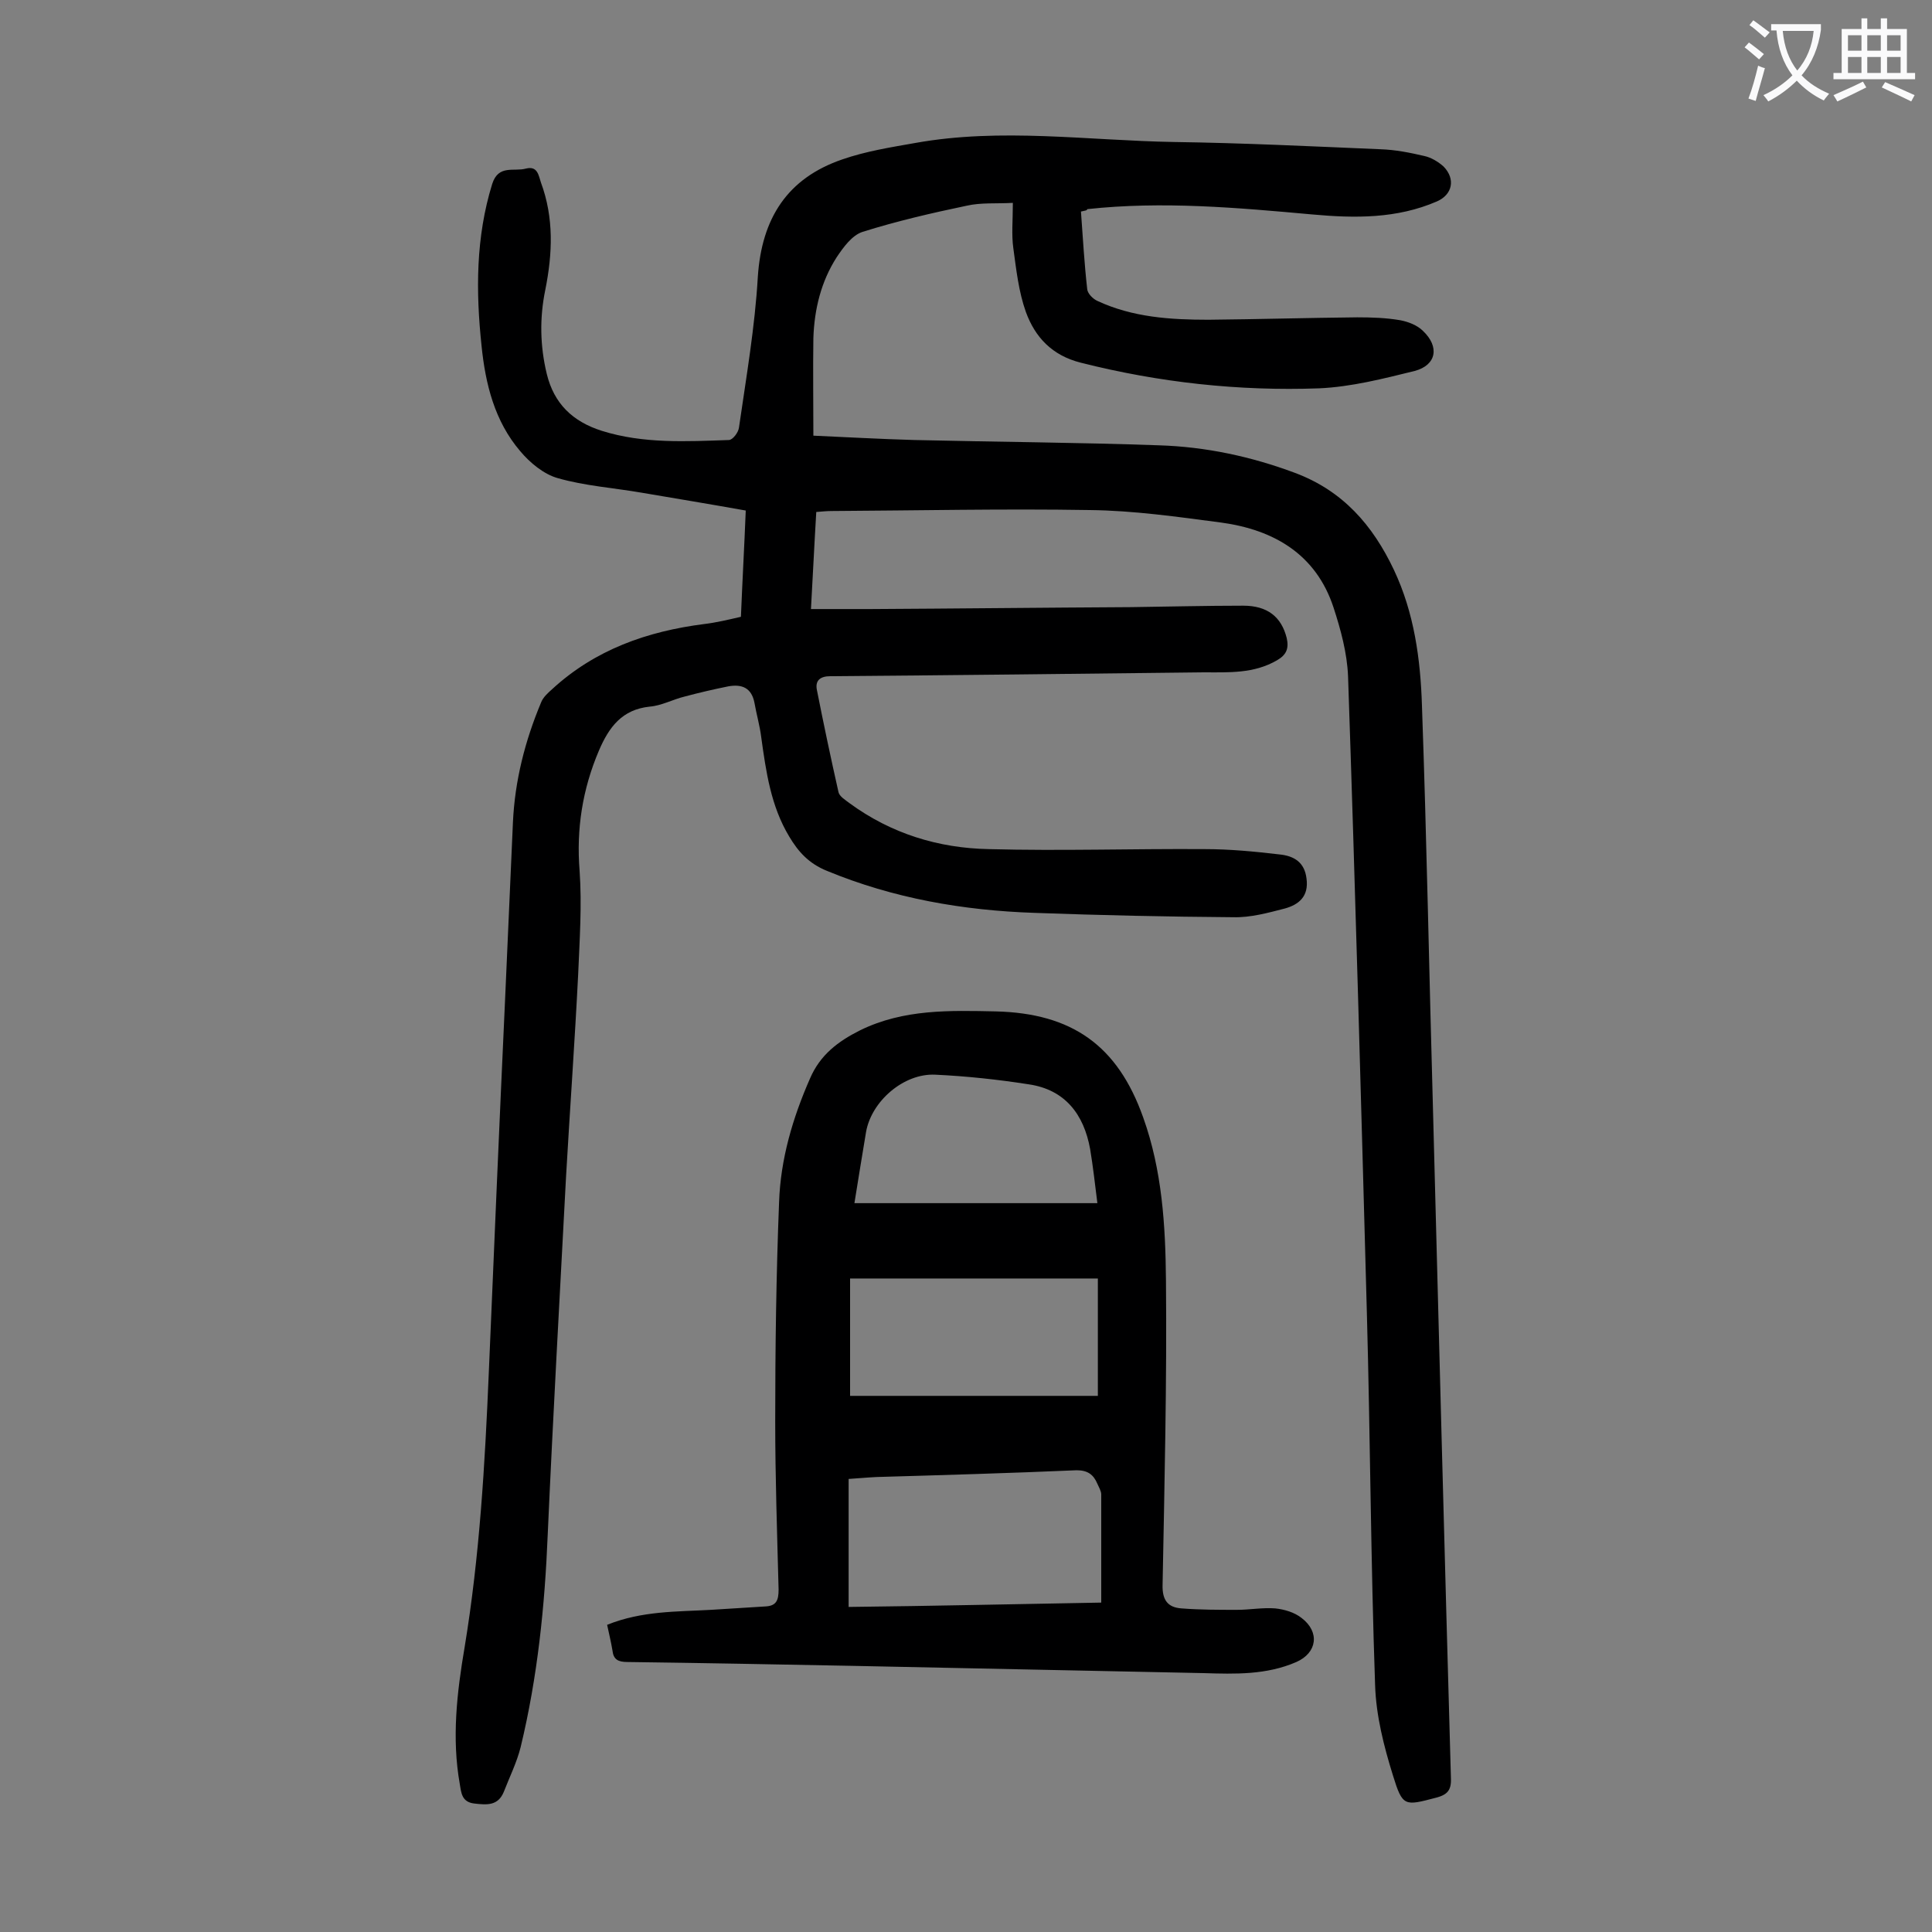 <svg enable-background="new 0 0 400 400" viewBox="0 0 400 400" xmlns="http://www.w3.org/2000/svg"><rect x="0" y="0" width="400" height="400" fill="#808080" stroke="none"/><path d="m223.8 43.8c.4 5.5.7 10.8 1.3 16.1.1.9 1.2 2 2.1 2.4 7.3 3.4 15.1 3.9 23 3.9 10.3-.1 20.6-.4 30.8-.5 3 0 6 .1 8.9.6 1.6.3 3.5 1 4.7 2.2 3.5 3.3 2.8 7.1-1.7 8.3-6.5 1.6-13.1 3.3-19.8 3.6-16.6.6-33.1-1.2-49.3-5.3-6-1.5-9.5-5.3-11.4-10.5-1.5-4.2-2-8.8-2.6-13.2-.4-2.8-.1-5.7-.1-9.4-3.4.2-6.6-.1-9.6.6-7.2 1.5-14.5 3.2-21.5 5.4-2.2.7-4 3.2-5.4 5.3-3.2 5-4.6 10.7-4.8 16.7-.1 6.6 0 13.2 0 20.2 6.8.3 13.8.7 20.9.9 16.9.4 33.8.5 50.7 1.1 9.6.3 19 2.3 28.1 5.7 9.9 3.7 16.1 10.8 20.5 20.1 4.2 8.9 5.5 18.5 5.8 28.1 1 28.1 1.5 56.1 2.3 84.2 1.2 46 2.4 92 3.7 137.9.1 2.5-.8 3.4-3.1 4-6.5 1.7-6.9 1.9-8.9-4.6-1.9-6.1-3.5-12.4-3.7-18.7-.9-25.6-1-51.3-1.7-76.9-1.2-44-2.4-88-3.9-132-.2-4.8-1.5-9.6-3-14.2-3.6-11-12.3-16.1-23.2-17.6-9.1-1.2-18.2-2.5-27.3-2.6-17.8-.3-35.6.1-53.4.2-1 0-1.9.1-3.2.2-.4 6.6-.7 13.1-1.1 20.1h12.2c18-.1 36-.3 54.1-.4 7.7-.1 15.5-.3 23.2-.3 5 0 7.9 2.3 9 6.7.5 2.2-.1 3.5-2 4.6-4.8 2.8-10 2.5-15.2 2.5-25.8.3-51.5.6-77.3.8-2.1 0-3.1.9-2.8 2.7 1.4 7.1 2.9 14.2 4.5 21.3.2.9 1.4 1.6 2.3 2.3 8.6 6.3 18.4 9.3 28.8 9.5 14.9.4 29.8-.1 44.7 0 5.2 0 10.4.5 15.5 1.1 3 .3 5.2 1.6 5.6 5 .5 3.7-1.6 5.4-4.5 6.2-3.5.9-7.1 1.9-10.7 1.8-13.7-.1-27.4-.4-41.1-.9-14.8-.5-29.2-3-43-8.7-3.7-1.5-5.9-3.9-7.8-7.1-3.8-6.3-4.8-13.4-5.8-20.6-.3-2.4-1-4.8-1.4-7.1-.6-3.1-2.6-3.9-5.4-3.4-3 .6-6 1.3-9 2.1-2.5.6-4.8 1.9-7.3 2.1-5.7.6-8.4 4.2-10.5 9.1-3.4 8-4.7 16.2-4 24.9.5 7.1 0 14.3-.3 21.5-.7 13.9-1.7 27.8-2.5 41.7-1.3 24.7-2.7 49.5-3.8 74.2-.6 14.8-2.1 29.5-5.6 44-.8 3.2-2.3 6.2-3.5 9.3-1.2 2.9-3.5 2.7-6.1 2.4s-2.7-2.2-3-4c-1.7-9.5-.6-19 1-28.4 3.1-18.8 4.2-37.8 5-56.8 1.1-26 2.2-51.9 3.4-77.9.5-12 1.1-24.1 1.6-36.1.4-8.6 2.5-16.8 5.8-24.7.4-1.1 1.4-2 2.3-2.8 8.9-8.2 19.7-12 31.5-13.5 2.5-.3 5-.9 7.6-1.5.3-7.4.7-14.5 1-22-7.3-1.3-14.5-2.5-21.6-3.7-5.8-1-11.7-1.4-17.3-3-2.9-.8-5.8-3.2-7.8-5.6-5.3-6.2-7.2-13.9-8-21.8-1.2-11.3-1.2-22.5 2.2-33.5 1.3-4.1 4.5-2.5 7-3.2 2.4-.6 2.6 1.4 3.1 2.9 2.7 7.3 2.4 14.7.9 22.2-1.2 5.8-1.1 11.6.3 17.4 1.5 6.2 5.4 9.9 11.4 11.8 8.6 2.7 17.5 2.2 26.3 1.9.8 0 2-1.6 2.1-2.6 1.5-10.4 3.3-20.8 3.9-31.2.8-12.1 6.1-20.4 17.5-24.3 4.9-1.7 10-2.5 15.1-3.4 17.8-3.2 35.7-.5 53.6-.2 14.3.2 28.5.9 42.7 1.5 3.1.1 6.1.7 9.1 1.4 1.4.3 2.9 1.2 4 2.2 2.5 2.6 1.8 5.8-1.4 7.2-8.3 3.6-17 3.5-25.8 2.7-15.5-1.4-31-2.8-46.6-1.1 0 .3-.5.3-1.3.5z" fill="#000001"/><path d="m125.7 336.4c7.2-2.9 14.4-2.7 21.5-3.1 3.7-.2 7.5-.5 11.2-.7 2.3-.1 2.8-1.2 2.8-3.5-.3-11.6-.7-23.2-.7-34.8 0-15.1.2-30.3.8-45.4.3-8.9 2.8-17.4 6.4-25.6 2.1-4.9 5.8-7.7 10.4-10 9-4.4 18.5-4.1 28.1-3.9 15.7.4 25.2 7 30.5 22 3.9 10.9 4.6 22.3 4.7 33.7.2 21-.3 42-.7 63-.1 3.2 1.1 4.7 3.9 4.9 3.8.3 7.7.3 11.5.3 2.6 0 5.3-.5 7.9-.3 1.9.2 4 .8 5.5 2 3.8 2.9 3.2 7.2-1.1 9.1-6.2 2.7-12.7 2.5-19.2 2.3-24.2-.5-48.4-1-72.6-1.5-15.6-.3-31.2-.6-46.7-.8-1.9 0-2.9-.5-3.1-2.4-.3-1.8-.7-3.4-1.1-5.3zm102.3-4.6c0-7.7 0-15 0-22.4 0-.7-.5-1.5-.8-2.2-.8-1.9-2-2.8-4.3-2.8-13.8.6-27.6 1-41.4 1.4-2.1.1-4.1.3-5.8.4v26.5c17.7-.2 34.8-.6 52.3-.9zm-.7-67.1c-17.6 0-34.4 0-51.3 0v24.3h51.3c0-8.1 0-16 0-24.3zm-.1-15.6c-.5-4-.9-7.6-1.5-11.2-1.3-7.2-5.2-12.3-12.7-13.4-6.4-1-12.9-1.7-19.4-2s-13.2 5.5-14.3 11.9c-.8 4.8-1.6 9.7-2.4 14.7z" fill="#000001"/><g fill="#fafafb"><path d="m362.1 8.8c1.1.8 2.1 1.6 3.1 2.4l-1 1.1c-1.3-1.1-2.3-2-3-2.5zm1.9 4.8c.5.2.9.4 1.4.5-.6 2.3-1.3 4.5-1.9 6.8l-1.5-.5c.8-2.1 1.4-4.3 2-6.8zm-1-9.4c1.3.9 2.4 1.8 3.4 2.5l-1 1.1c-1.4-1.2-2.4-2.1-3.2-2.6zm3.7 2.2v-1.4h10.3v1.2c-.5 3.6-1.8 6.8-4 9.4 1.5 1.6 3.4 2.8 5.7 3.8-.3.4-.7.8-1.1 1.4-2.3-1.1-4.1-2.5-5.6-4.1-1.6 1.6-3.6 3.1-5.9 4.3-.3-.5-.7-.9-1-1.3 2.4-1.1 4.4-2.5 6-4.1-1.9-2.5-3-5.6-3.3-9.3h-1.1zm8.8 0h-6.4c.3 3.3 1.3 6 3 8.2 2-2.3 3.1-5.1 3.4-8.2z"/><path d="m385.3 3.8h1.3v2.2h2.8v-2.2h1.3v2.2h4.1v9.1h1.7v1.3h-16.9v-1.3h1.7v-9.1h4.1v-2.2zm.4 13.1.7 1.2c-1.8.9-3.8 1.9-6 2.9-.2-.4-.5-.8-.8-1.3 2.3-1 4.3-1.9 6.1-2.8zm-3.1-6.4h2.8v-3.2h-2.8zm0 4.6h2.8v-3.3h-2.8zm4-4.6h2.8v-3.2h-2.8zm0 4.6h2.8v-3.3h-2.8zm3.7 1.9c2.1.9 4.1 1.8 6.1 2.7l-.7 1.3c-2.2-1.1-4.2-2-6.1-2.9zm3.2-9.7h-2.8v3.2h2.8zm-2.8 7.8h2.8v-3.3h-2.8z"/></g></svg>